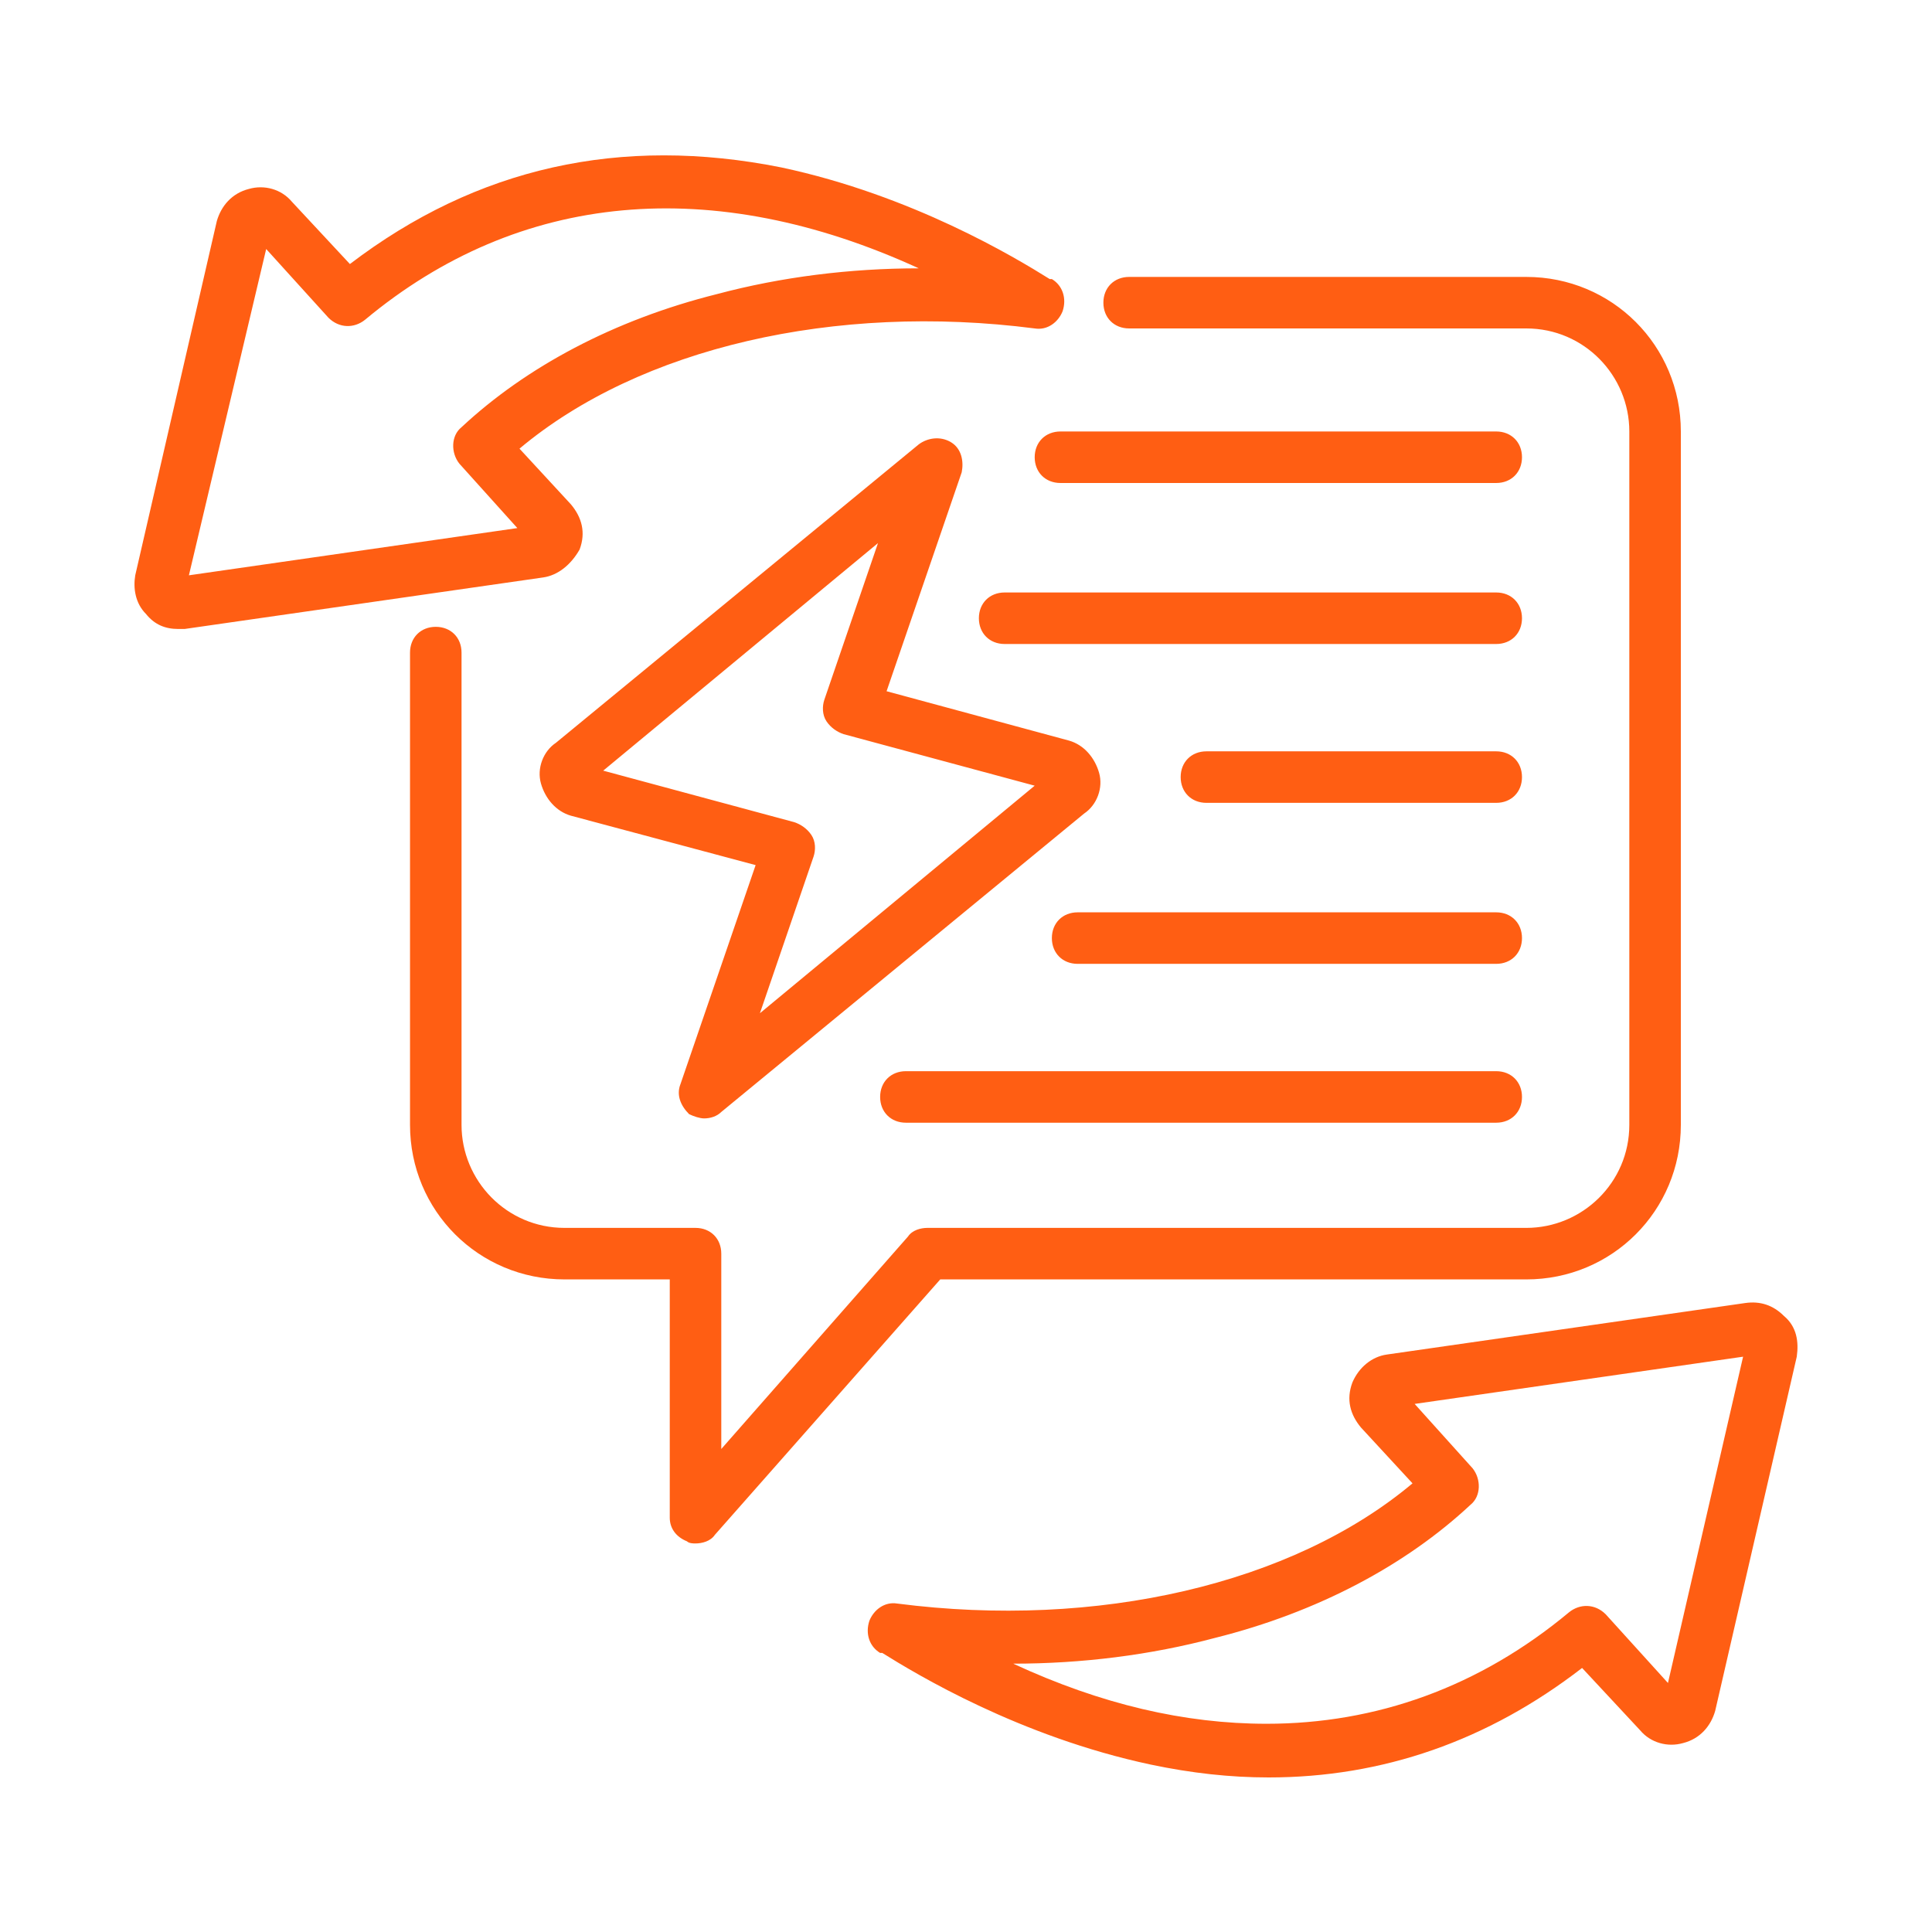 <?xml version="1.0" encoding="UTF-8"?> <svg xmlns="http://www.w3.org/2000/svg" xmlns:xlink="http://www.w3.org/1999/xlink" version="1.1" id="icons" x="0px" y="0px" viewBox="0 0 90 90" style="enable-background:new 0 0 90 90;" xml:space="preserve"> <style type="text/css"> .st0{fill:#FF5E13;} </style> <g> <path class="st0" d="M43.8,59.6L33.3,71.5c-0.2,0.3-0.6,0.4-0.9,0.4c-0.1,0-0.3,0-0.4-0.1c-0.5-0.2-0.8-0.6-0.8-1.1V59.6h-4.9 c-4,0-7.2-3.2-7.2-7.2v-22c0-0.7,0.5-1.2,1.2-1.2c0.7,0,1.2,0.5,1.2,1.2v22c0,2.6,2.1,4.8,4.8,4.8h6.1c0.7,0,1.2,0.5,1.2,1.2v9.1 l8.7-9.9c0.2-0.3,0.6-0.4,0.9-0.4h27.9c2.6,0,4.8-2.1,4.8-4.8V20.1c0-2.6-2.1-4.8-4.8-4.8H52.6c-0.7,0-1.2-0.5-1.2-1.2 s0.5-1.2,1.2-1.2h18.5c4,0,7.2,3.2,7.2,7.2v32.3c0,4-3.2,7.2-7.2,7.2L43.8,59.6L43.8,59.6z M25.3,26.9L8.6,29.3c-0.1,0-0.2,0-0.3,0 c-0.6,0-1.1-0.2-1.5-0.7c-0.5-0.5-0.6-1.2-0.5-1.8l3.8-16.5c0.2-0.7,0.7-1.3,1.5-1.5c0.7-0.2,1.5,0,2,0.6l2.7,2.9 c5.9-4.5,12.6-6,20.1-4.5C42.5,9.1,47.3,12,48.9,13l0.1,0c0.5,0.3,0.7,0.9,0.5,1.5c-0.2,0.5-0.7,0.9-1.3,0.8 c-9.3-1.2-18.4,0.9-24,5.6l2.4,2.6c0.5,0.6,0.7,1.3,0.4,2.1C26.6,26.3,26,26.8,25.3,26.9L25.3,26.9z M24.1,24.6l-2.7-3 c-0.4-0.5-0.4-1.3,0.1-1.7c3-2.8,7.1-5,11.9-6.2c3-0.8,6.2-1.2,9.4-1.2c-9.6-4.4-18.6-3.6-25.8,2.4c-0.5,0.4-1.2,0.4-1.7-0.1 l-2.9-3.2L8.8,26.8L24.1,24.6L24.1,24.6z M83.7,63.2l-3.8,16.5c-0.2,0.7-0.7,1.3-1.5,1.5c-0.7,0.2-1.5,0-2-0.6l-2.7-2.9 c-4.4,3.4-9.3,5.1-14.6,5.1c-1.8,0-3.6-0.2-5.5-0.6C47.5,80.9,42.7,78,41.1,77l-0.1,0c-0.5-0.3-0.7-0.9-0.5-1.5 c0.2-0.5,0.7-0.9,1.3-0.8c9.3,1.2,18.4-0.9,24-5.6l-2.4-2.6c-0.5-0.6-0.7-1.3-0.4-2.1c0.3-0.7,0.9-1.2,1.6-1.3l16.7-2.4 c0.7-0.1,1.3,0.1,1.8,0.6C83.7,61.8,83.8,62.5,83.7,63.2L83.7,63.2z M81.2,63.2l-15.3,2.2l2.7,3c0.4,0.5,0.4,1.3-0.1,1.7 c-3,2.8-7.1,5-11.9,6.2c-3,0.8-6.2,1.2-9.4,1.2c4.1,1.9,8,2.8,11.8,2.8c5.1,0,9.9-1.7,14.1-5.2c0.5-0.4,1.2-0.4,1.7,0.1l2.9,3.2 L81.2,63.2L81.2,63.2z M31.7,50.5l3.5-10.2L26.6,38c-0.7-0.2-1.2-0.8-1.4-1.5c-0.2-0.7,0.1-1.5,0.7-1.9l16.9-13.9 c0.4-0.3,1-0.4,1.5-0.1c0.5,0.3,0.6,0.9,0.5,1.4l-3.5,10.2l8.5,2.3c0.7,0.2,1.2,0.8,1.4,1.5c0.2,0.7-0.1,1.5-0.7,1.9L33.6,51.8 c-0.2,0.2-0.5,0.3-0.8,0.3c-0.2,0-0.5-0.1-0.7-0.2C31.7,51.5,31.5,51,31.7,50.5z M37,38.3c0.3,0.1,0.6,0.3,0.8,0.6 c0.2,0.3,0.2,0.7,0.1,1l-2.5,7.3l12.8-10.6l-8.9-2.4c-0.3-0.1-0.6-0.3-0.8-0.6c-0.2-0.3-0.2-0.7-0.1-1l2.5-7.3L28.1,35.9L37,38.3 L37,38.3z M69.7,20.1H49.4c-0.7,0-1.2,0.5-1.2,1.2s0.5,1.2,1.2,1.2h20.3c0.7,0,1.2-0.5,1.2-1.2S70.4,20.1,69.7,20.1z M69.7,27.6 H46.8c-0.7,0-1.2,0.5-1.2,1.2c0,0.7,0.5,1.2,1.2,1.2h22.9c0.7,0,1.2-0.5,1.2-1.2C70.9,28.1,70.4,27.6,69.7,27.6z M69.7,35H56.2 c-0.7,0-1.2,0.5-1.2,1.2s0.5,1.2,1.2,1.2h13.5c0.7,0,1.2-0.5,1.2-1.2S70.4,35,69.7,35z M69.7,42.5H50.2c-0.7,0-1.2,0.5-1.2,1.2 s0.5,1.2,1.2,1.2h19.5c0.7,0,1.2-0.5,1.2-1.2S70.4,42.5,69.7,42.5z M42.2,52.3h27.5c0.7,0,1.2-0.5,1.2-1.2s-0.5-1.2-1.2-1.2H42.2 c-0.7,0-1.2,0.5-1.2,1.2S41.5,52.3,42.2,52.3z"></path> </g> </svg> 